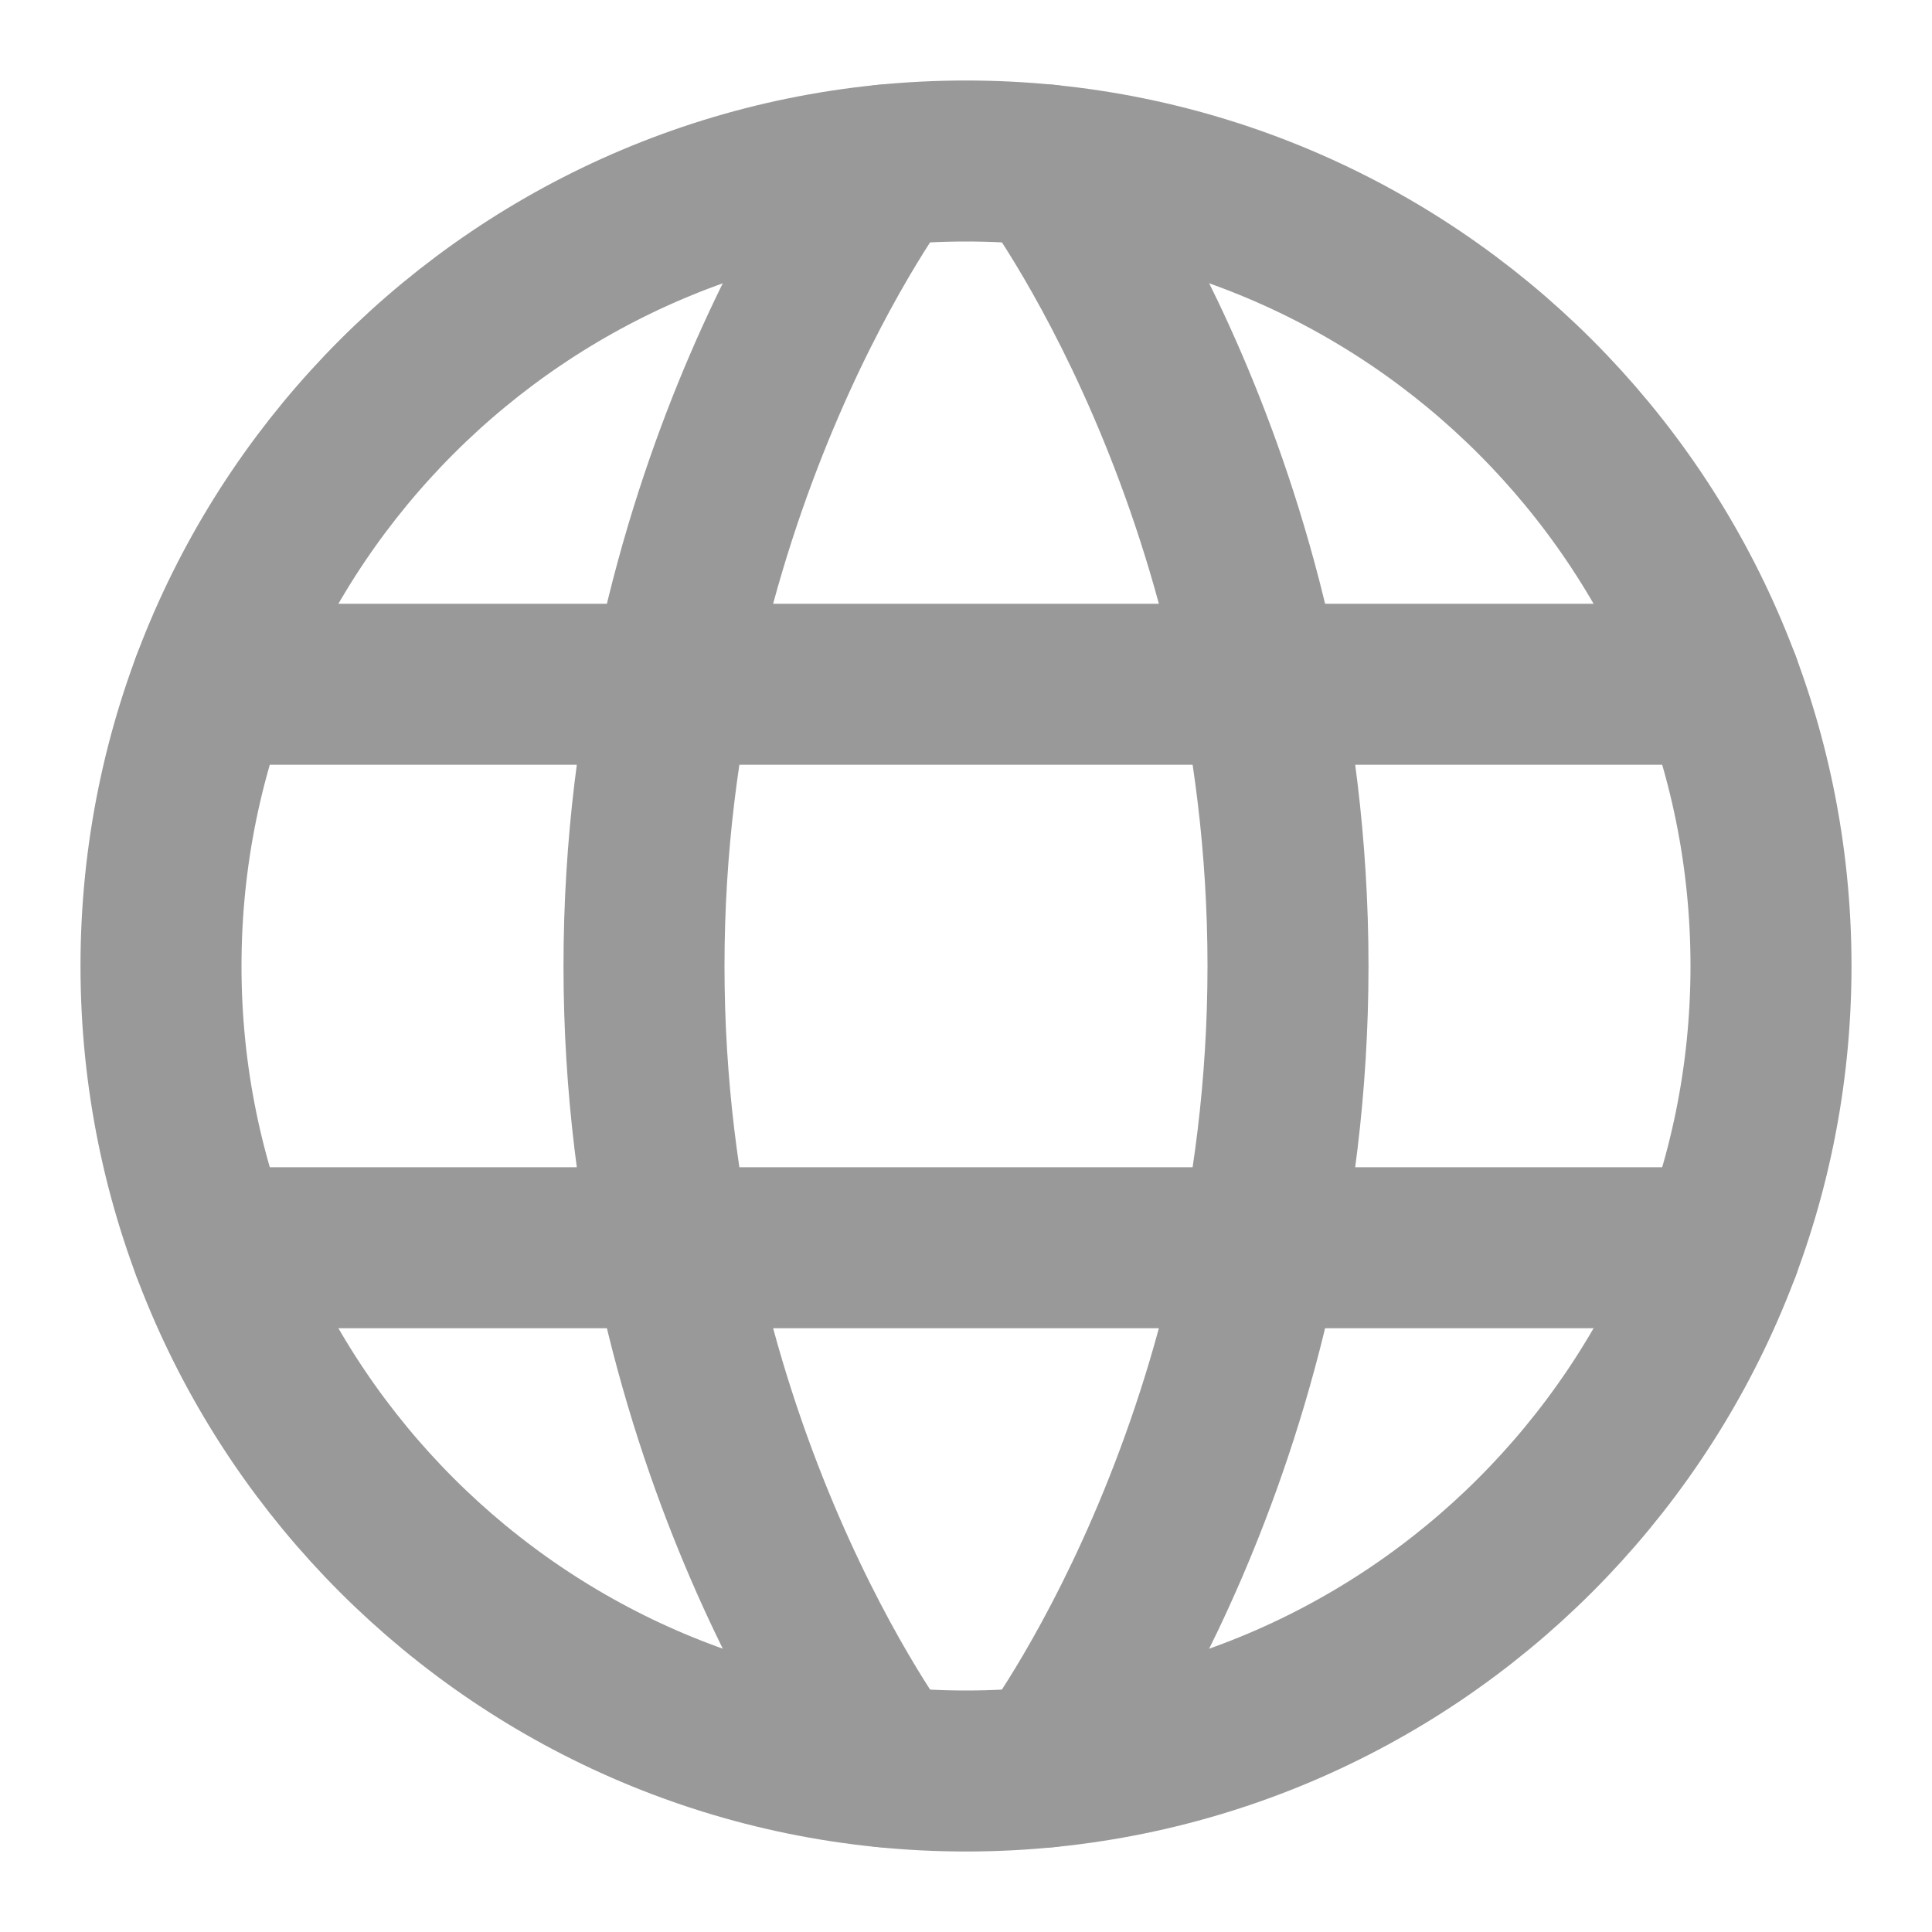 <svg width="18" height="18" viewBox="0 0 18 18" fill="none" xmlns="http://www.w3.org/2000/svg">
<g id="iconoir:language" clip-path="url(#clip0_3171_121990)">
<g id="Group">
<path id="Vector" d="M1.5 9C1.5 13.142 4.858 16.5 9 16.5C13.142 16.5 16.5 13.142 16.5 9C16.5 4.858 13.142 1.5 9 1.5C4.858 1.5 1.5 4.858 1.5 9Z" stroke="#999999" stroke-width="1.5" stroke-linecap="round" stroke-linejoin="round"/>
<path id="Vector_2" d="M9.75 1.537C9.75 1.537 12 4.5 12 9C12 13.5 9.75 16.462 9.75 16.462M8.25 16.462C8.25 16.462 6 13.5 6 9C6 4.5 8.25 1.537 8.25 1.537M1.973 11.625H16.028M1.973 6.375H16.028" stroke="#999999" stroke-width="1.5" stroke-linecap="round" stroke-linejoin="round"/>
</g>
</g>
<defs>
<clipPath id="clip0_3171_121990">
<rect width="18" height="18" fill="white"/>
</clipPath>
</defs>
</svg>
